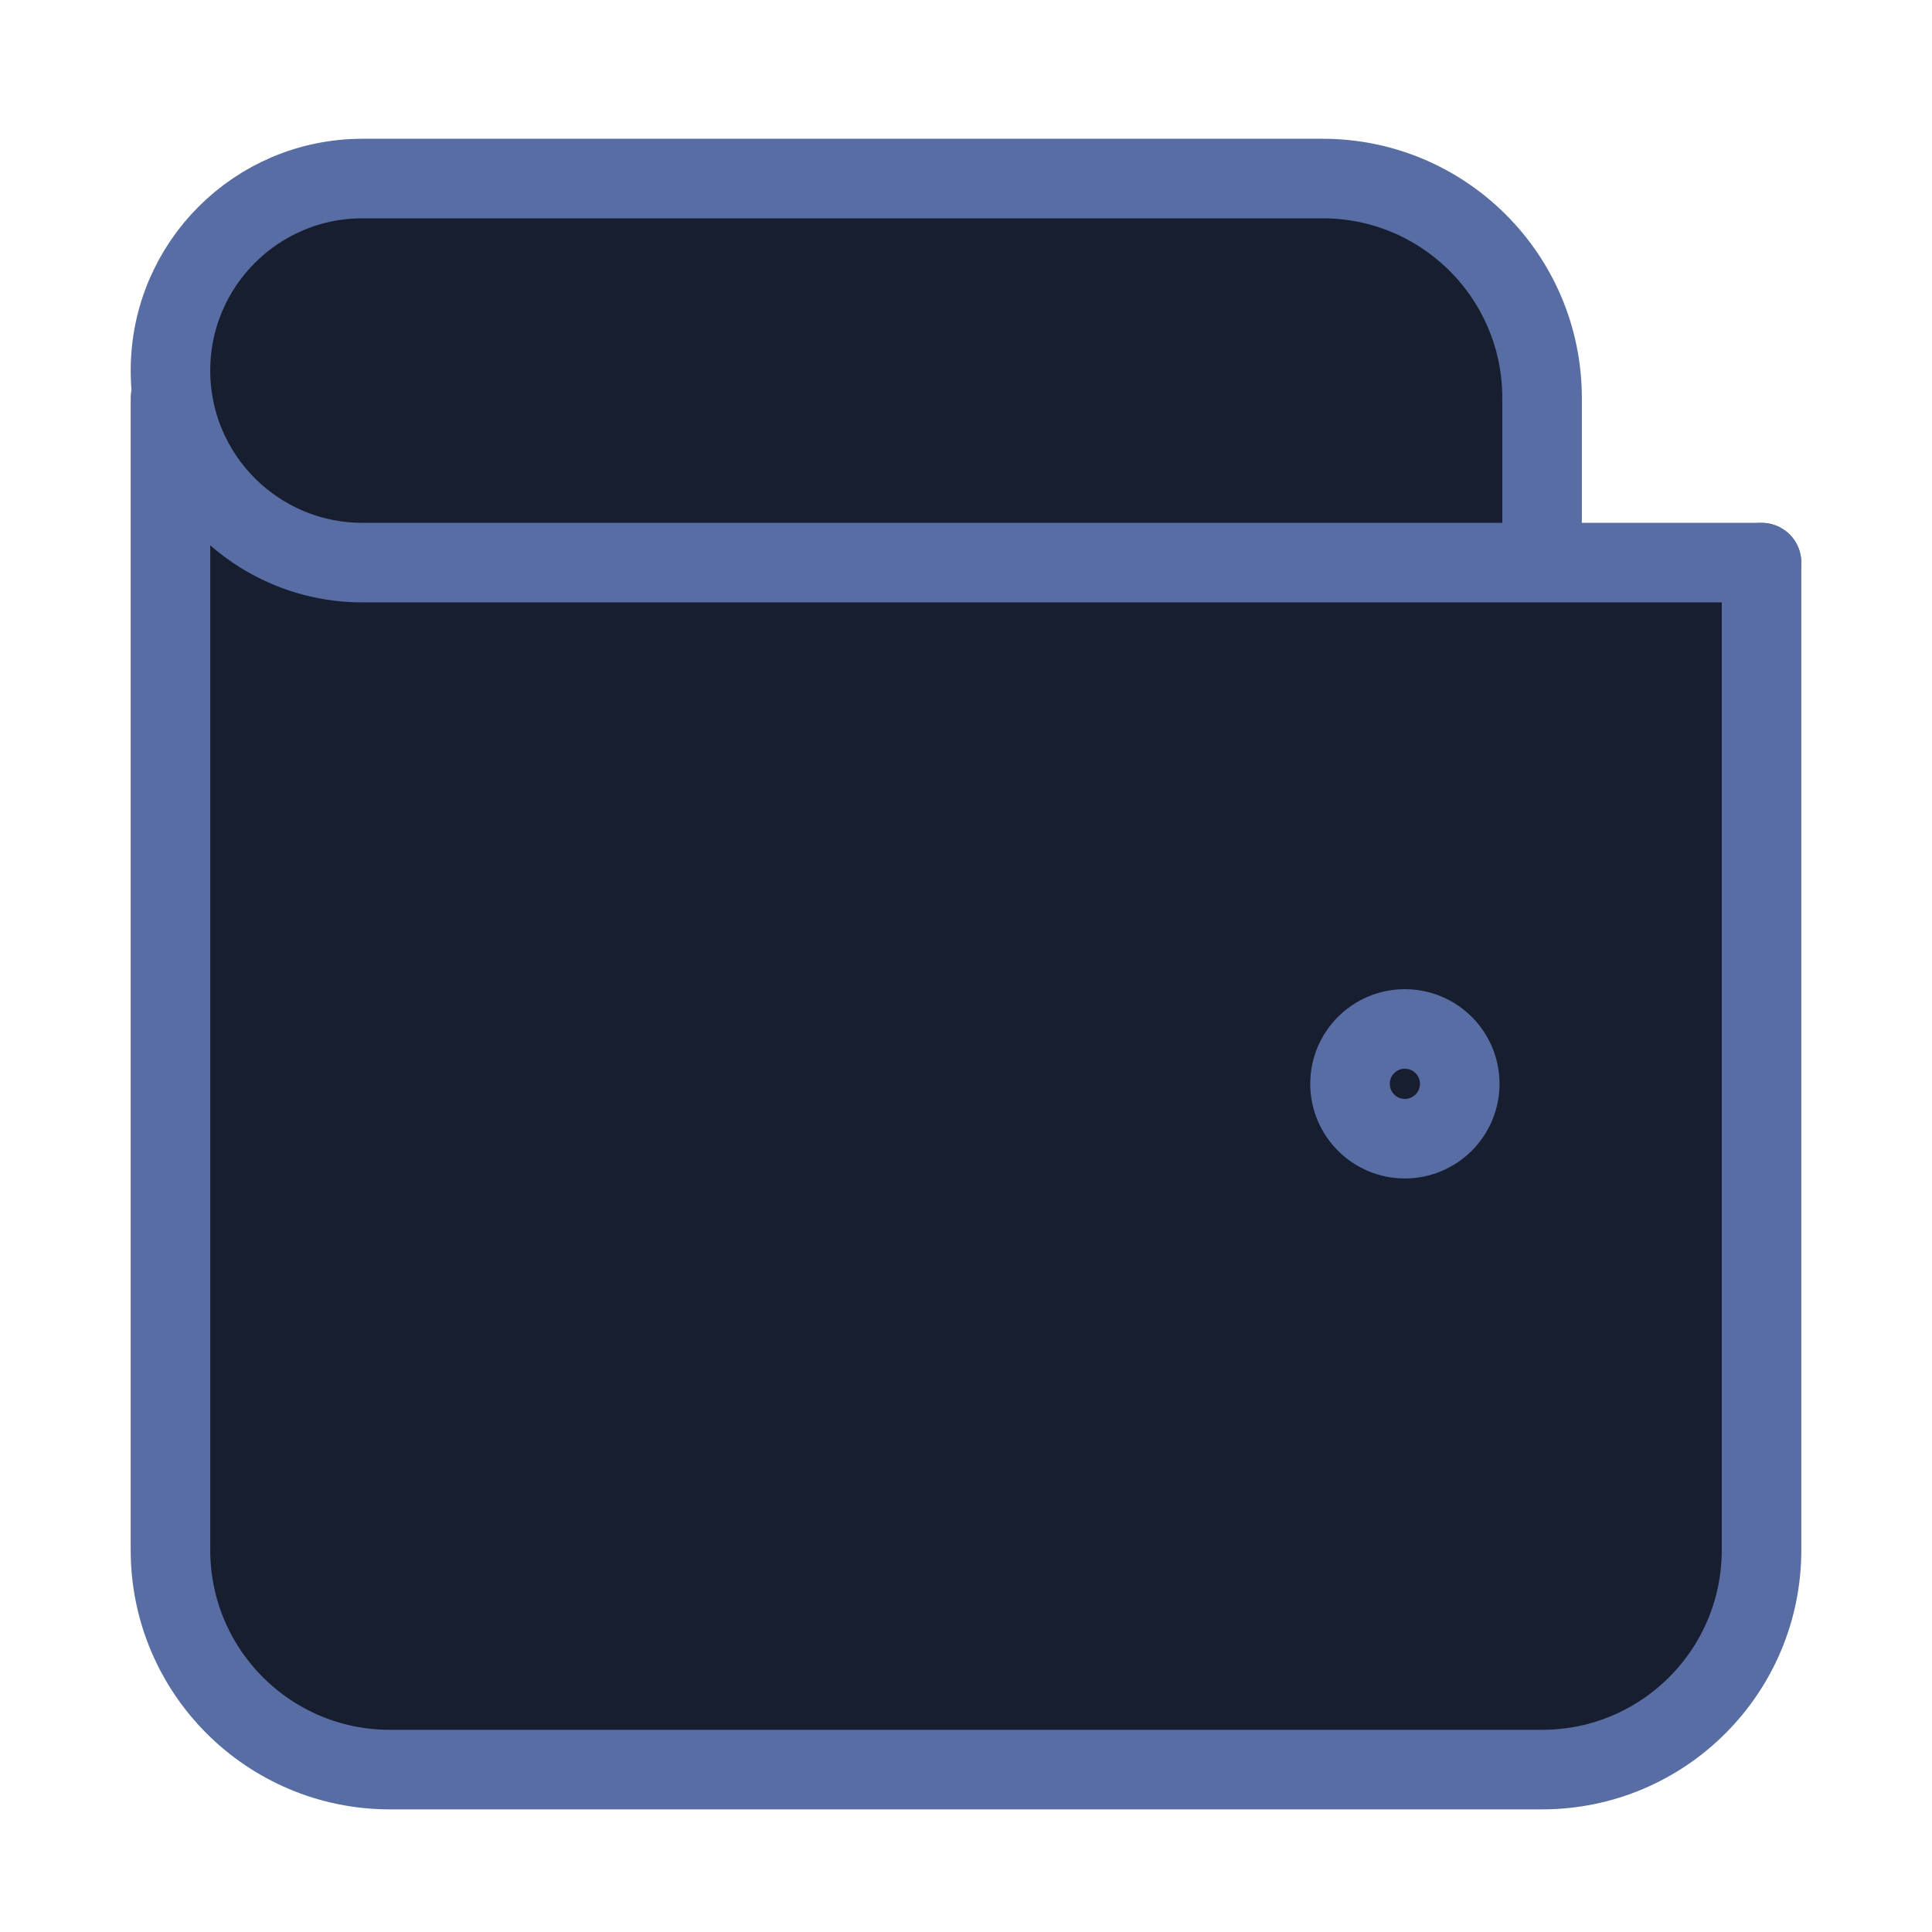 <svg width="34" height="34" viewBox="0 0 34 34" fill="none" xmlns="http://www.w3.org/2000/svg">
<g filter="url(#filter0_d_302_87140)">
<path d="M31 8.759V26.138C31 28.271 29.271 30 27.138 30H6.862C4.729 30 3 28.271 3 26.138V5.862" fill="#171E30"/>
<path d="M31 8.759V26.138C31 28.271 29.271 30 27.138 30H6.862C4.729 30 3 28.271 3 26.138V5.862" stroke="#576DA3" stroke-width="1.4" stroke-linecap="round" stroke-linejoin="round"/>
<path d="M25.689 17.931C25.689 18.464 25.256 18.897 24.723 18.897C24.19 18.897 23.758 18.464 23.758 17.931C23.758 17.398 24.19 16.966 24.723 16.966C25.256 16.966 25.689 17.398 25.689 17.931Z" stroke="#576DA3" stroke-width="1.4" stroke-linecap="round" stroke-linejoin="round"/>
<path d="M27.138 8.759H6.379C4.513 8.759 3 7.246 3 5.379C3 3.513 4.513 2 6.379 2H23.276C25.409 2 27.138 3.729 27.138 5.862V8.759ZM27.138 8.759H31Z" fill="#171E30"/>
<path d="M27.138 8.759H6.379C4.513 8.759 3 7.246 3 5.379C3 3.513 4.513 2 6.379 2H23.276C25.409 2 27.138 3.729 27.138 5.862V8.759ZM27.138 8.759H31" stroke="#576DA3" stroke-width="1.4" stroke-linecap="round" stroke-linejoin="round"/>
</g>
<defs>
<filter id="filter0_d_302_87140" x="0.584" y="0.729" width="32.832" height="32.826" filterUnits="userSpaceOnUse" color-interpolation-filters="sRGB">
<feFlood flood-opacity="0" result="BackgroundImageFix"/>
<feColorMatrix in="SourceAlpha" type="matrix" values="0 0 0 0 0 0 0 0 0 0 0 0 0 0 0 0 0 0 127 0" result="hardAlpha"/>
<feOffset dy="1.142"/>
<feGaussianBlur stdDeviation="0.856"/>
<feComposite in2="hardAlpha" operator="out"/>
<feColorMatrix type="matrix" values="0 0 0 0 0.141 0 0 0 0 0.181 0 0 0 0 0.325 0 0 0 0.47 0"/>
<feBlend mode="normal" in2="BackgroundImageFix" result="effect1_dropShadow_302_87140"/>
<feBlend mode="normal" in="SourceGraphic" in2="effect1_dropShadow_302_87140" result="shape"/>
</filter>
</defs>
</svg>
